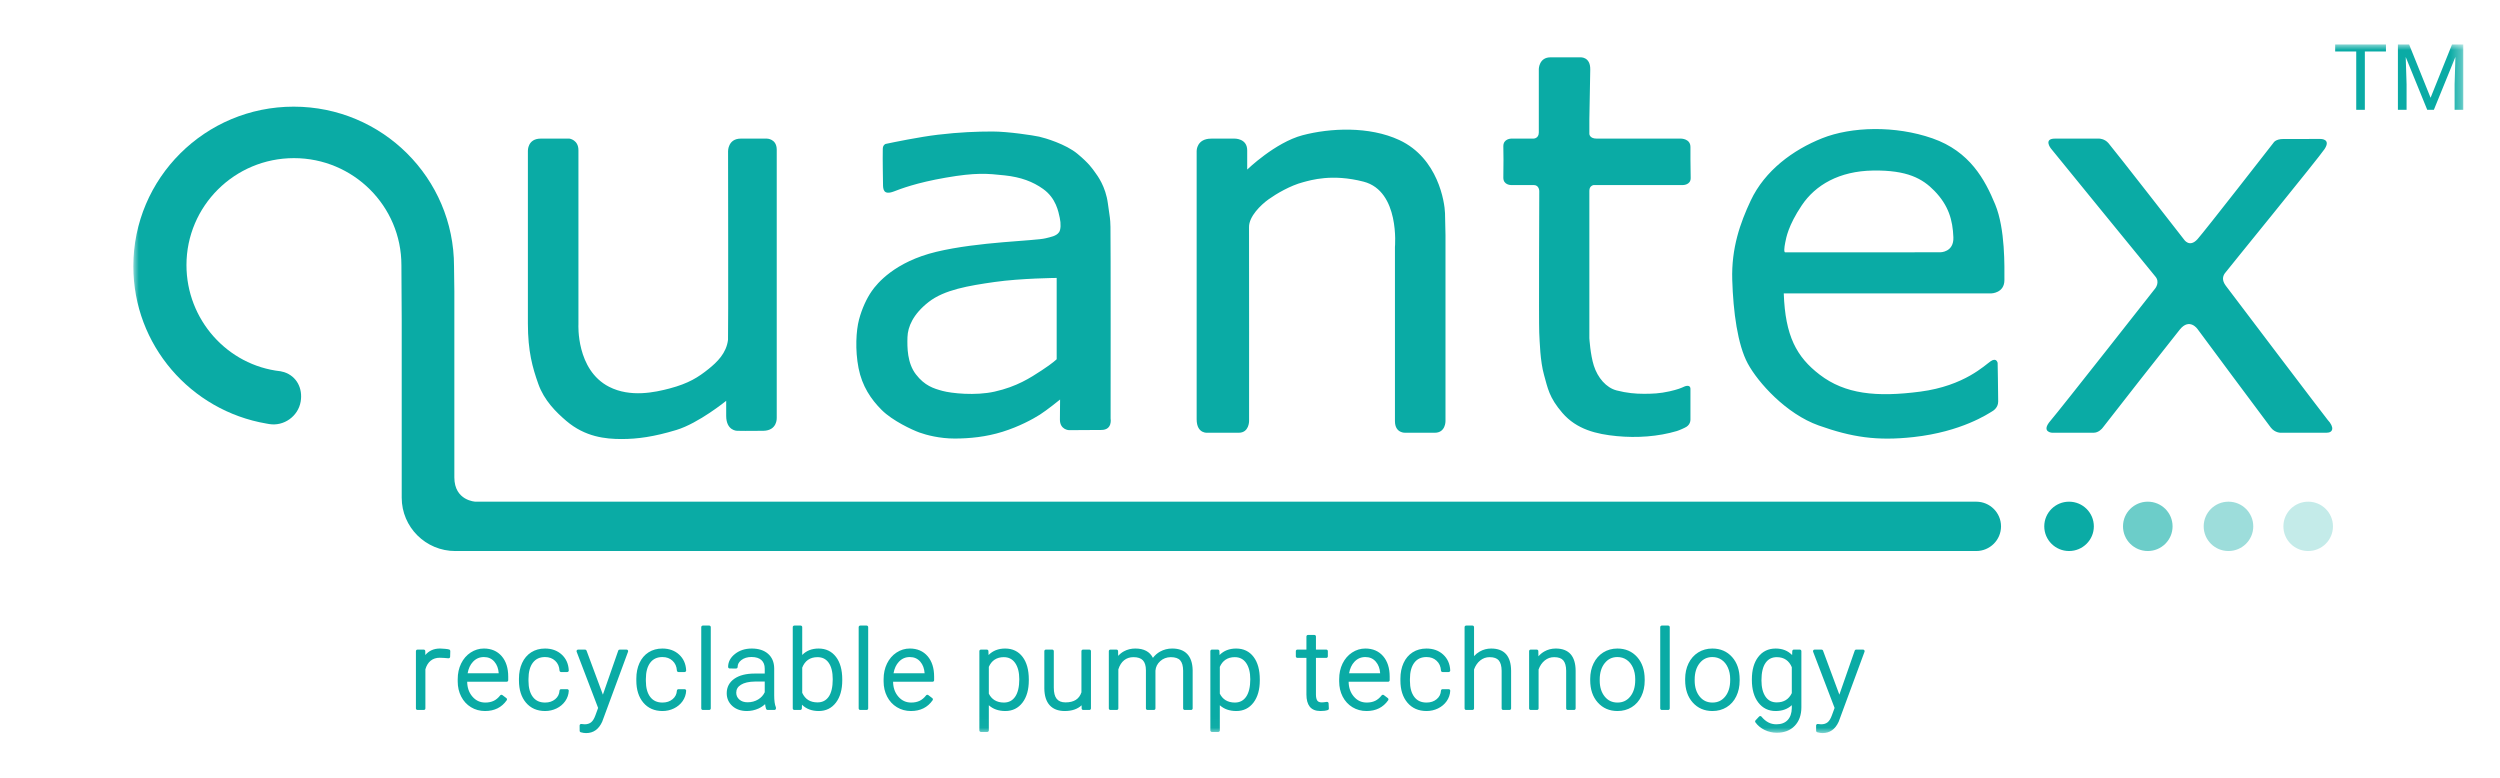 <svg width="225" height="70" viewBox="0 0 225 70" fill="none" xmlns="http://www.w3.org/2000/svg">
<path fill-rule="evenodd" clip-rule="evenodd" d="M40.37 59.107C40.249 59.085 39.716 59.056 39.579 59.056C39.222 59.056 38.919 59.156 38.672 59.354C38.425 59.552 38.249 59.84 38.144 60.218V63.756H37.574V58.604H38.134L38.144 59.423C38.447 58.813 38.933 58.508 39.603 58.508C39.762 58.508 40.292 58.547 40.385 58.588L40.37 59.107Z" fill="#0AABA5"/>
<path fill-rule="evenodd" clip-rule="evenodd" d="M38.143 63.897H37.574C37.496 63.897 37.433 63.834 37.433 63.756V58.604C37.433 58.526 37.496 58.463 37.574 58.463H38.134C38.211 58.463 38.275 58.525 38.275 58.602L38.279 58.952C38.603 58.564 39.047 58.367 39.603 58.367C39.783 58.367 40.33 58.409 40.442 58.459C40.495 58.482 40.527 58.534 40.526 58.592L40.512 59.11C40.511 59.151 40.491 59.19 40.459 59.216C40.427 59.242 40.385 59.253 40.345 59.245C40.232 59.225 39.706 59.197 39.579 59.197C39.252 59.197 38.984 59.284 38.761 59.463C38.542 59.639 38.382 59.899 38.285 60.237V63.756C38.285 63.834 38.222 63.897 38.143 63.897ZM43.551 58.994C43.12 58.994 42.757 59.151 42.462 59.466C42.167 59.78 41.988 60.202 41.924 60.732H45.029V60.67C45.013 60.175 44.871 59.772 44.603 59.461C44.335 59.149 43.984 58.994 43.551 58.994ZM43.656 63.851C43.216 63.851 42.818 63.744 42.462 63.528C42.106 63.312 41.83 63.011 41.632 62.625C41.434 62.239 41.336 61.807 41.336 61.327V61.123C41.336 60.627 41.432 60.181 41.625 59.785C41.818 59.388 42.087 59.075 42.431 58.849C42.776 58.622 43.149 58.508 43.551 58.508C44.179 58.508 44.678 58.722 45.046 59.149C45.414 59.576 45.599 60.159 45.599 60.899V61.218H41.905V61.327C41.905 61.911 42.073 62.398 42.41 62.787C42.746 63.176 43.17 63.37 43.68 63.37C43.986 63.37 44.257 63.315 44.491 63.204C44.725 63.093 44.938 62.915 45.13 62.67L45.488 62.942C45.067 63.548 44.456 63.851 43.656 63.851Z" fill="#0AABA5"/>
<path fill-rule="evenodd" clip-rule="evenodd" d="M42.088 60.591H44.884C44.857 60.171 44.727 59.821 44.496 59.553C44.254 59.272 43.945 59.135 43.551 59.135C43.158 59.135 42.836 59.275 42.566 59.562C42.322 59.821 42.162 60.166 42.088 60.591ZM43.656 63.992C43.191 63.992 42.765 63.877 42.389 63.648C42.012 63.419 41.715 63.096 41.507 62.689C41.299 62.285 41.194 61.828 41.194 61.327V61.123C41.194 60.608 41.297 60.137 41.498 59.723C41.701 59.305 41.989 58.971 42.353 58.731C42.72 58.49 43.123 58.367 43.551 58.367C44.219 58.367 44.758 58.599 45.154 59.057C45.543 59.508 45.74 60.128 45.74 60.899V61.218C45.74 61.296 45.677 61.359 45.599 61.359H42.047C42.053 61.892 42.211 62.341 42.517 62.695C42.828 63.055 43.209 63.23 43.68 63.23C43.964 63.23 44.216 63.178 44.43 63.077C44.644 62.975 44.842 62.809 45.018 62.584C45.066 62.523 45.154 62.512 45.215 62.558L45.574 62.83C45.635 62.875 45.648 62.96 45.605 63.022C45.158 63.666 44.502 63.992 43.656 63.992ZM49.058 63.992C48.338 63.992 47.759 63.738 47.335 63.237C46.918 62.743 46.706 62.075 46.706 61.251V61.08C46.706 60.554 46.801 60.081 46.987 59.674C47.176 59.26 47.452 58.935 47.807 58.709C48.162 58.482 48.582 58.368 49.053 58.368C49.655 58.368 50.159 58.55 50.553 58.909C50.948 59.27 51.163 59.75 51.19 60.335C51.192 60.374 51.178 60.411 51.151 60.439C51.124 60.467 51.087 60.483 51.048 60.483H50.498C50.424 60.483 50.362 60.425 50.357 60.351C50.334 59.981 50.205 59.693 49.964 59.469C49.722 59.244 49.425 59.135 49.053 59.135C48.579 59.135 48.222 59.299 47.962 59.637C47.698 59.981 47.564 60.478 47.564 61.113V61.28C47.564 61.902 47.698 62.39 47.962 62.732C48.221 63.067 48.58 63.23 49.058 63.23C49.426 63.23 49.724 63.13 49.97 62.926C50.21 62.727 50.337 62.475 50.357 62.157C50.362 62.083 50.424 62.025 50.498 62.025H51.048C51.087 62.025 51.124 62.04 51.151 62.069C51.178 62.097 51.192 62.134 51.19 62.173C51.172 62.513 51.064 62.826 50.868 63.106C50.673 63.383 50.411 63.603 50.089 63.759C49.769 63.914 49.422 63.992 49.058 63.992ZM54.264 62.937L55.776 58.604H56.393L54.183 64.632L54.068 64.899C53.784 65.525 53.345 65.837 52.752 65.837C52.615 65.837 52.468 65.815 52.312 65.771L52.307 65.299L52.604 65.328C52.885 65.328 53.112 65.259 53.285 65.121C53.459 64.982 53.607 64.745 53.728 64.409L53.982 63.714L52.03 58.604H52.656L54.264 62.937Z" fill="#0AABA5"/>
<path fill-rule="evenodd" clip-rule="evenodd" d="M52.752 65.978C52.602 65.978 52.44 65.954 52.273 65.906C52.212 65.889 52.17 65.834 52.17 65.772L52.165 65.301C52.165 65.26 52.182 65.222 52.211 65.195C52.241 65.168 52.281 65.154 52.321 65.159L52.617 65.187C52.85 65.187 53.049 65.127 53.197 65.01C53.349 64.89 53.483 64.671 53.594 64.361L53.83 63.714L51.897 58.654C51.88 58.611 51.886 58.562 51.913 58.524C51.939 58.486 51.983 58.463 52.029 58.463H52.656C52.715 58.463 52.768 58.499 52.789 58.555L54.26 62.519L55.641 58.557C55.661 58.5 55.715 58.463 55.775 58.463H56.392C56.438 58.463 56.482 58.485 56.508 58.523C56.535 58.56 56.541 58.609 56.525 58.652L54.197 64.955C53.889 65.635 53.403 65.978 52.752 65.978ZM59.623 63.37C60.021 63.37 60.355 63.259 60.625 63.035C60.894 62.811 61.04 62.521 61.062 62.166H61.612C61.597 62.48 61.498 62.767 61.316 63.025C61.134 63.284 60.893 63.486 60.591 63.632C60.29 63.778 59.967 63.852 59.623 63.852C58.943 63.852 58.405 63.616 58.008 63.147C57.611 62.677 57.412 62.045 57.412 61.251V61.08C57.412 60.572 57.501 60.123 57.68 59.732C57.858 59.342 58.115 59.04 58.448 58.827C58.781 58.615 59.171 58.508 59.618 58.508C60.185 58.508 60.653 58.677 61.022 59.013C61.39 59.349 61.587 59.793 61.612 60.342H61.062C61.037 59.938 60.891 59.613 60.625 59.366C60.358 59.118 60.023 58.994 59.618 58.994C59.101 58.994 58.7 59.18 58.414 59.551C58.129 59.923 57.986 60.444 57.986 61.113V61.28C57.986 61.937 58.129 62.45 58.414 62.818C58.7 63.187 59.102 63.37 59.623 63.37Z" fill="#0AABA5"/>
<path fill-rule="evenodd" clip-rule="evenodd" d="M59.622 63.992C58.903 63.992 58.323 63.738 57.899 63.237C57.482 62.744 57.27 62.075 57.27 61.251V61.08C57.27 60.554 57.365 60.081 57.551 59.674C57.74 59.26 58.017 58.935 58.371 58.709C58.726 58.482 59.146 58.368 59.617 58.368C60.219 58.368 60.724 58.55 61.117 58.909C61.512 59.27 61.727 59.75 61.754 60.335C61.756 60.374 61.742 60.411 61.715 60.439C61.688 60.467 61.651 60.483 61.612 60.483H61.062C60.988 60.483 60.926 60.425 60.921 60.351C60.898 59.981 60.769 59.693 60.528 59.469C60.287 59.244 59.989 59.135 59.617 59.135C59.143 59.135 58.786 59.299 58.527 59.637C58.262 59.981 58.128 60.478 58.128 61.113V61.28C58.128 61.902 58.262 62.39 58.526 62.732C58.786 63.067 59.144 63.23 59.622 63.23C59.99 63.23 60.288 63.13 60.534 62.926C60.774 62.727 60.901 62.475 60.921 62.157C60.926 62.083 60.988 62.025 61.062 62.025H61.612C61.651 62.025 61.688 62.04 61.715 62.069C61.742 62.097 61.756 62.134 61.754 62.173C61.737 62.513 61.628 62.827 61.432 63.106C61.237 63.383 60.975 63.603 60.653 63.759C60.334 63.914 59.987 63.992 59.622 63.992Z" fill="#0AABA5"/>
<mask id="mask0" mask-type="alpha" maskUnits="userSpaceOnUse" x="12" y="4" width="210" height="62">
<path d="M12 65.978H221.694V4H12V65.978Z" fill="white"/>
</mask>
<g mask="url(#mask0)">
<path fill-rule="evenodd" clip-rule="evenodd" d="M63.254 63.757H63.829V56.441H63.254V63.757Z" fill="#0AABA5"/>
<path fill-rule="evenodd" clip-rule="evenodd" d="M63.829 63.897H63.255C63.177 63.897 63.113 63.834 63.113 63.756V56.442C63.113 56.364 63.177 56.301 63.255 56.301H63.829C63.907 56.301 63.97 56.364 63.97 56.442V63.756C63.97 63.834 63.907 63.897 63.829 63.897ZM67.944 61.34C67.403 61.346 66.977 61.444 66.68 61.63C66.399 61.806 66.262 62.038 66.262 62.342C66.262 62.591 66.353 62.792 66.538 62.956C66.728 63.124 66.972 63.206 67.284 63.206C67.638 63.206 67.958 63.12 68.236 62.95C68.502 62.788 68.7 62.57 68.826 62.302V61.34H67.944ZM67.217 63.992C66.685 63.992 66.247 63.841 65.914 63.542C65.577 63.239 65.405 62.852 65.405 62.39C65.405 61.841 65.638 61.403 66.095 61.084C66.536 60.776 67.154 60.62 67.93 60.62H68.826V60.175C68.826 59.845 68.729 59.594 68.529 59.409C68.329 59.224 68.026 59.13 67.628 59.13C67.264 59.13 66.96 59.223 66.725 59.405C66.498 59.581 66.387 59.785 66.387 60.027C66.387 60.065 66.372 60.101 66.345 60.128C66.318 60.154 66.272 60.166 66.244 60.168L65.67 60.163C65.592 60.163 65.53 60.1 65.53 60.023C65.53 59.57 65.741 59.174 66.158 58.848C66.564 58.529 67.069 58.368 67.657 58.368C68.266 58.368 68.757 58.524 69.115 58.833C69.479 59.147 69.668 59.586 69.678 60.139V62.58C69.678 63.057 69.728 63.415 69.825 63.644C69.832 63.662 69.836 63.681 69.836 63.699V63.756C69.836 63.834 69.773 63.897 69.695 63.897H69.082C69.023 63.897 68.969 63.859 68.949 63.803C68.909 63.69 68.879 63.548 68.858 63.373C68.686 63.534 68.487 63.666 68.263 63.768C67.935 63.917 67.583 63.992 67.217 63.992ZM72.2 62.355C72.467 62.934 72.918 63.215 73.58 63.215C74.008 63.215 74.332 63.053 74.573 62.717C74.82 62.372 74.946 61.839 74.946 61.132C74.946 60.486 74.821 59.984 74.575 59.64C74.336 59.307 74.008 59.144 73.571 59.144C73.235 59.144 72.949 59.227 72.719 59.388C72.495 59.546 72.32 59.78 72.2 60.087V62.355ZM73.685 63.992C73.064 63.992 72.558 63.802 72.178 63.425L72.167 63.761C72.164 63.837 72.102 63.897 72.025 63.897H71.49C71.411 63.897 71.348 63.834 71.348 63.756V56.441C71.348 56.364 71.411 56.301 71.49 56.301H72.059C72.137 56.301 72.2 56.364 72.2 56.441V58.946C72.573 58.562 73.068 58.368 73.676 58.368C74.332 58.368 74.858 58.621 75.24 59.121C75.614 59.609 75.803 60.29 75.803 61.147V61.232C75.803 62.063 75.613 62.735 75.238 63.229C74.855 63.736 74.332 63.992 73.685 63.992Z" fill="#0AABA5"/>
<path fill-rule="evenodd" clip-rule="evenodd" d="M77.422 63.757H77.996V56.441H77.422V63.757Z" fill="#0AABA5"/>
<path fill-rule="evenodd" clip-rule="evenodd" d="M77.996 63.897H77.422C77.344 63.897 77.28 63.834 77.28 63.756V56.442C77.28 56.364 77.344 56.301 77.422 56.301H77.996C78.074 56.301 78.137 56.364 78.137 56.442V63.756C78.137 63.834 78.074 63.897 77.996 63.897ZM81.881 58.994C81.451 58.994 81.088 59.151 80.793 59.466C80.498 59.78 80.318 60.202 80.255 60.732H83.36V60.67C83.344 60.175 83.201 59.772 82.934 59.461C82.666 59.15 82.315 58.994 81.881 58.994ZM81.987 63.851C81.546 63.851 81.148 63.744 80.793 63.528C80.437 63.312 80.161 63.011 79.963 62.625C79.765 62.239 79.666 61.807 79.666 61.328V61.123C79.666 60.627 79.762 60.181 79.956 59.785C80.148 59.388 80.417 59.076 80.762 58.849C81.106 58.622 81.48 58.508 81.881 58.508C82.509 58.508 83.008 58.722 83.376 59.149C83.745 59.576 83.929 60.159 83.929 60.899V61.218H80.236V61.328C80.236 61.912 80.403 62.398 80.74 62.787C81.077 63.176 81.5 63.37 82.01 63.37C82.317 63.37 82.587 63.315 82.822 63.204C83.056 63.093 83.269 62.915 83.46 62.671L83.819 62.942C83.398 63.548 82.787 63.851 81.987 63.851Z" fill="#0AABA5"/>
<path fill-rule="evenodd" clip-rule="evenodd" d="M80.419 60.591H83.215C83.188 60.171 83.058 59.821 82.827 59.553C82.585 59.272 82.276 59.135 81.882 59.135C81.489 59.135 81.167 59.275 80.897 59.562C80.654 59.821 80.493 60.166 80.419 60.591ZM81.987 63.992C81.522 63.992 81.096 63.877 80.72 63.648C80.343 63.419 80.046 63.096 79.838 62.689C79.63 62.285 79.525 61.828 79.525 61.327V61.123C79.525 60.608 79.628 60.137 79.829 59.723C80.032 59.305 80.32 58.971 80.684 58.731C81.051 58.49 81.454 58.367 81.882 58.367C82.551 58.367 83.09 58.599 83.484 59.057C83.874 59.508 84.071 60.128 84.071 60.899V61.218C84.071 61.296 84.008 61.359 83.93 61.359H80.378C80.384 61.892 80.542 62.341 80.849 62.695C81.16 63.055 81.54 63.23 82.011 63.23C82.295 63.23 82.547 63.178 82.761 63.077C82.975 62.975 83.173 62.809 83.349 62.584C83.397 62.523 83.484 62.512 83.546 62.558L83.905 62.83C83.966 62.875 83.979 62.96 83.936 63.022C83.489 63.666 82.833 63.992 81.987 63.992ZM91.877 61.132C91.877 60.475 91.742 59.956 91.471 59.575C91.2 59.194 90.822 59.004 90.337 59.004C89.986 59.004 89.684 59.088 89.433 59.256C89.181 59.425 88.988 59.669 88.854 59.989V62.461C88.991 62.756 89.187 62.982 89.442 63.137C89.698 63.292 89.999 63.37 90.347 63.37C90.828 63.37 91.204 63.179 91.473 62.797C91.743 62.414 91.877 61.859 91.877 61.132ZM92.452 61.232C92.452 62.035 92.273 62.673 91.916 63.144C91.558 63.616 91.08 63.852 90.481 63.852C89.772 63.852 89.23 63.604 88.854 63.109V65.737H88.284V58.603H88.816L88.844 59.332C89.217 58.783 89.758 58.508 90.466 58.508C91.085 58.508 91.571 58.742 91.923 59.209C92.275 59.675 92.452 60.323 92.452 61.151V61.232Z" fill="#0AABA5"/>
<path fill-rule="evenodd" clip-rule="evenodd" d="M88.995 62.429C89.119 62.684 89.294 62.882 89.516 63.017C89.747 63.158 90.027 63.23 90.346 63.23C90.783 63.23 91.114 63.061 91.357 62.716C91.608 62.359 91.736 61.826 91.736 61.132C91.736 60.508 91.608 60.012 91.355 59.656C91.11 59.312 90.776 59.144 90.337 59.144C90.016 59.144 89.738 59.221 89.511 59.373C89.291 59.52 89.117 59.737 88.995 60.018V62.429ZM88.854 65.878H88.284C88.206 65.878 88.143 65.815 88.143 65.737V58.604C88.143 58.526 88.206 58.463 88.284 58.463H88.815C88.891 58.463 88.954 58.522 88.957 58.598L88.971 58.953C89.351 58.564 89.853 58.368 90.466 58.368C91.129 58.368 91.657 58.622 92.036 59.124C92.406 59.614 92.593 60.295 92.593 61.151V61.232C92.593 62.063 92.403 62.735 92.029 63.229C91.645 63.735 91.124 63.992 90.48 63.992C89.874 63.992 89.376 63.818 88.995 63.472V65.737C88.995 65.815 88.932 65.878 88.854 65.878ZM95.829 63.992C95.238 63.992 94.78 63.815 94.466 63.467C94.156 63.123 93.996 62.615 93.99 61.957V58.603C93.99 58.526 94.053 58.463 94.131 58.463H94.7C94.779 58.463 94.842 58.526 94.842 58.603V61.885C94.842 62.793 95.177 63.215 95.896 63.215C96.656 63.215 97.124 62.919 97.329 62.31V58.603C97.329 58.526 97.392 58.463 97.47 58.463H98.044C98.123 58.463 98.186 58.526 98.186 58.603V63.756C98.186 63.834 98.123 63.897 98.044 63.897H97.49C97.412 63.897 97.349 63.835 97.348 63.758L97.344 63.477C96.977 63.819 96.469 63.992 95.829 63.992ZM100.485 58.604L100.504 59.442C100.696 59.131 100.935 58.897 101.222 58.742C101.509 58.586 101.828 58.508 102.179 58.508C102.995 58.508 103.513 58.842 103.733 59.508C103.919 59.188 104.166 58.941 104.475 58.768C104.784 58.595 105.126 58.508 105.499 58.508C106.609 58.508 107.175 59.111 107.197 60.318V63.756H106.623V60.361C106.62 59.901 106.52 59.559 106.324 59.337C106.128 59.115 105.808 59.003 105.365 59.003C104.954 59.01 104.606 59.142 104.322 59.401C104.038 59.66 103.88 59.975 103.848 60.346V63.756H103.274V60.318C103.271 59.877 103.167 59.547 102.961 59.33C102.755 59.112 102.439 59.003 102.011 59.003C101.651 59.003 101.341 59.106 101.083 59.311C100.825 59.516 100.633 59.819 100.509 60.222V63.756H99.935V58.604H100.485Z" fill="#0AABA5"/>
<path fill-rule="evenodd" clip-rule="evenodd" d="M107.198 63.897H106.624C106.546 63.897 106.482 63.834 106.482 63.756V60.361C106.479 59.938 106.391 59.625 106.218 59.43C106.051 59.241 105.764 59.144 105.366 59.144C104.988 59.151 104.678 59.268 104.418 59.505C104.159 59.741 104.019 60.021 103.99 60.358L103.99 63.756C103.99 63.834 103.927 63.897 103.849 63.897H103.275C103.196 63.897 103.133 63.834 103.133 63.756V60.318C103.13 59.916 103.038 59.616 102.858 59.426C102.681 59.239 102.396 59.144 102.012 59.144C101.681 59.144 101.406 59.235 101.172 59.421C100.942 59.603 100.766 59.88 100.651 60.244V63.756C100.651 63.834 100.588 63.897 100.51 63.897H99.935C99.857 63.897 99.794 63.834 99.794 63.756V58.604C99.794 58.526 99.857 58.463 99.935 58.463H100.485C100.562 58.463 100.625 58.524 100.627 58.6L100.637 59.028C100.79 58.859 100.963 58.722 101.154 58.618C101.461 58.452 101.806 58.367 102.179 58.367C102.95 58.367 103.481 58.65 103.763 59.208C103.939 58.975 104.154 58.786 104.406 58.645C104.735 58.461 105.103 58.367 105.499 58.367C106.68 58.367 107.316 59.041 107.339 60.315V63.756C107.339 63.834 107.276 63.897 107.198 63.897ZM112.667 61.132C112.667 60.475 112.531 59.956 112.26 59.575C111.989 59.194 111.611 59.004 111.126 59.004C110.775 59.004 110.474 59.088 110.222 59.256C109.97 59.425 109.777 59.669 109.643 59.989V62.461C109.78 62.756 109.976 62.982 110.232 63.137C110.487 63.292 110.788 63.37 111.136 63.37C111.617 63.37 111.993 63.179 112.262 62.797C112.532 62.414 112.667 61.859 112.667 61.132ZM113.241 61.232C113.241 62.035 113.062 62.673 112.705 63.144C112.348 63.616 111.869 63.852 111.27 63.852C110.561 63.852 110.019 63.604 109.643 63.109V65.737H109.074V58.603H109.605L109.634 59.332C110.007 58.783 110.547 58.508 111.255 58.508C111.874 58.508 112.36 58.742 112.712 59.209C113.064 59.675 113.241 60.323 113.241 61.151V61.232Z" fill="#0AABA5"/>
<path fill-rule="evenodd" clip-rule="evenodd" d="M109.784 62.429C109.908 62.684 110.083 62.882 110.305 63.017C110.536 63.158 110.816 63.23 111.135 63.23C111.572 63.23 111.902 63.061 112.146 62.716C112.397 62.359 112.525 61.826 112.525 61.132C112.525 60.508 112.396 60.012 112.144 59.656C111.899 59.312 111.566 59.144 111.125 59.144C110.805 59.144 110.527 59.221 110.301 59.373C110.08 59.52 109.906 59.737 109.784 60.018V62.429ZM109.643 65.878H109.073C108.995 65.878 108.932 65.815 108.932 65.737V58.604C108.932 58.526 108.995 58.463 109.073 58.463H109.604C109.68 58.463 109.743 58.522 109.746 58.598L109.76 58.953C110.14 58.564 110.642 58.368 111.255 58.368C111.918 58.368 112.446 58.622 112.825 59.124C113.195 59.614 113.382 60.295 113.382 61.151V61.232C113.382 62.063 113.192 62.735 112.817 63.229C112.434 63.735 111.913 63.992 111.269 63.992C110.663 63.992 110.166 63.818 109.784 63.472V65.737C109.784 65.815 109.721 65.878 109.643 65.878ZM118.843 63.992C118.407 63.992 118.081 63.859 117.875 63.598C117.678 63.347 117.578 62.981 117.578 62.508V59.211H116.766C116.688 59.211 116.625 59.148 116.625 59.07V58.603C116.625 58.526 116.688 58.463 116.766 58.463H117.578V57.284C117.578 57.207 117.641 57.144 117.719 57.144H118.293C118.371 57.144 118.435 57.207 118.435 57.284V58.463H119.365C119.443 58.463 119.506 58.526 119.506 58.603V59.07C119.506 59.148 119.443 59.211 119.365 59.211H118.435V62.507C118.435 62.761 118.478 62.948 118.562 63.063C118.638 63.165 118.771 63.215 118.967 63.215C119.055 63.215 119.204 63.2 119.411 63.169C119.45 63.163 119.491 63.174 119.521 63.2C119.552 63.225 119.571 63.261 119.573 63.301L119.597 63.764C119.6 63.826 119.562 63.883 119.503 63.904C119.336 63.963 119.12 63.992 118.843 63.992ZM121.418 60.591H124.214C124.188 60.171 124.057 59.821 123.826 59.553C123.585 59.272 123.276 59.135 122.882 59.135C122.488 59.135 122.166 59.275 121.896 59.562C121.653 59.821 121.493 60.166 121.418 60.591ZM122.987 63.992C122.522 63.992 122.096 63.877 121.719 63.648C121.343 63.419 121.046 63.096 120.837 62.689C120.63 62.285 120.525 61.828 120.525 61.327V61.123C120.525 60.608 120.627 60.137 120.828 59.723C121.032 59.305 121.32 58.971 121.684 58.731C122.05 58.49 122.453 58.367 122.882 58.367C123.55 58.367 124.089 58.599 124.484 59.057C124.873 59.508 125.071 60.128 125.071 60.899V61.218C125.071 61.296 125.007 61.359 124.929 61.359H121.378C121.383 61.892 121.542 62.341 121.848 62.695C122.159 63.055 122.539 63.23 123.011 63.23C123.294 63.23 123.547 63.178 123.761 63.077C123.974 62.975 124.172 62.809 124.348 62.584C124.397 62.523 124.485 62.512 124.546 62.558L124.905 62.83C124.965 62.875 124.979 62.96 124.936 63.022C124.488 63.666 123.833 63.992 122.987 63.992ZM128.389 63.37C128.788 63.37 129.122 63.259 129.391 63.035C129.661 62.811 129.807 62.521 129.829 62.166H130.379C130.363 62.48 130.264 62.767 130.082 63.025C129.901 63.284 129.659 63.486 129.358 63.632C129.056 63.778 128.733 63.852 128.389 63.852C127.71 63.852 127.171 63.616 126.774 63.147C126.377 62.677 126.179 62.045 126.179 61.251V61.08C126.179 60.572 126.268 60.123 126.446 59.732C126.625 59.342 126.881 59.04 127.214 58.827C127.548 58.615 127.937 58.508 128.384 58.508C128.951 58.508 129.42 58.677 129.788 59.013C130.157 59.349 130.353 59.793 130.379 60.342H129.829C129.803 59.938 129.657 59.613 129.391 59.365C129.125 59.118 128.789 58.994 128.384 58.994C127.867 58.994 127.466 59.18 127.181 59.551C126.895 59.923 126.753 60.444 126.753 61.113V61.28C126.753 61.937 126.895 62.45 127.181 62.818C127.466 63.187 127.869 63.37 128.389 63.37Z" fill="#0AABA5"/>
<path fill-rule="evenodd" clip-rule="evenodd" d="M128.389 63.992C127.669 63.992 127.089 63.738 126.666 63.237C126.249 62.744 126.037 62.075 126.037 61.251V61.08C126.037 60.554 126.132 60.081 126.318 59.674C126.507 59.26 126.783 58.935 127.138 58.709C127.493 58.482 127.912 58.368 128.384 58.368C128.986 58.368 129.49 58.55 129.884 58.909C130.279 59.27 130.494 59.75 130.521 60.335C130.523 60.374 130.509 60.411 130.482 60.439C130.455 60.467 130.418 60.483 130.379 60.483H129.829C129.754 60.483 129.693 60.425 129.688 60.351C129.665 59.981 129.536 59.693 129.295 59.469C129.053 59.244 128.756 59.135 128.384 59.135C127.91 59.135 127.553 59.299 127.293 59.637C127.028 59.981 126.894 60.478 126.894 61.113V61.28C126.894 61.902 127.028 62.39 127.293 62.732C127.552 63.067 127.911 63.23 128.389 63.23C128.757 63.23 129.055 63.13 129.301 62.926C129.541 62.727 129.668 62.475 129.688 62.157C129.693 62.083 129.754 62.025 129.829 62.025H130.379C130.418 62.025 130.455 62.04 130.482 62.069C130.509 62.097 130.523 62.134 130.521 62.173C130.503 62.513 130.395 62.827 130.199 63.106C130.004 63.383 129.742 63.603 129.42 63.759C129.1 63.914 128.753 63.992 128.389 63.992ZM135.858 63.897H135.288C135.21 63.897 135.147 63.834 135.147 63.756V60.37C135.144 59.947 135.056 59.632 134.886 59.433C134.722 59.242 134.447 59.144 134.068 59.144C133.745 59.144 133.466 59.242 133.217 59.444C132.972 59.642 132.787 59.914 132.664 60.252V63.756C132.664 63.834 132.601 63.897 132.523 63.897H131.954C131.875 63.897 131.812 63.834 131.812 63.756V56.442C131.812 56.364 131.875 56.301 131.954 56.301H132.523C132.601 56.301 132.664 56.364 132.664 56.442V59.05C132.814 58.885 132.985 58.748 133.175 58.639C133.488 58.459 133.836 58.368 134.207 58.368C134.802 58.368 135.255 58.541 135.553 58.883C135.846 59.219 135.996 59.721 135.999 60.374V63.756C135.999 63.834 135.936 63.897 135.858 63.897ZM138.308 58.604L138.327 59.484C138.521 59.167 138.764 58.925 139.054 58.758C139.344 58.592 139.665 58.508 140.016 58.508C140.571 58.508 140.984 58.664 141.255 58.975C141.526 59.286 141.663 59.753 141.666 60.375V63.756H141.097V60.37C141.094 59.91 140.996 59.567 140.803 59.342C140.61 59.116 140.301 59.004 139.877 59.004C139.523 59.004 139.21 59.114 138.937 59.335C138.664 59.555 138.462 59.853 138.332 60.227V63.756H137.762V58.604H138.308Z" fill="#0AABA5"/>
<path fill-rule="evenodd" clip-rule="evenodd" d="M141.666 63.897H141.096C141.018 63.897 140.955 63.834 140.955 63.756V60.37C140.952 59.947 140.864 59.632 140.695 59.433C140.531 59.242 140.255 59.144 139.876 59.144C139.553 59.144 139.275 59.242 139.025 59.444C138.781 59.642 138.595 59.914 138.473 60.252V63.756C138.473 63.834 138.409 63.897 138.331 63.897H137.762C137.683 63.897 137.62 63.834 137.62 63.756V58.604C137.62 58.526 137.683 58.463 137.762 58.463H138.307C138.384 58.463 138.447 58.524 138.449 58.6L138.459 59.067C138.613 58.892 138.789 58.748 138.983 58.636C139.294 58.458 139.641 58.367 140.015 58.367C140.611 58.367 141.063 58.541 141.361 58.883C141.654 59.219 141.804 59.721 141.807 60.374V63.756C141.807 63.834 141.744 63.897 141.666 63.897ZM143.833 61.261C143.833 61.877 143.994 62.382 144.314 62.777C144.635 63.173 145.055 63.371 145.575 63.371C146.091 63.371 146.51 63.173 146.83 62.777C147.151 62.382 147.311 61.861 147.311 61.213V61.104C147.311 60.71 147.238 60.35 147.092 60.023C146.945 59.696 146.739 59.442 146.474 59.263C146.209 59.084 145.907 58.994 145.565 58.994C145.055 58.994 144.639 59.193 144.317 59.592C143.994 59.99 143.833 60.512 143.833 61.156V61.261ZM143.259 61.104C143.259 60.608 143.356 60.163 143.549 59.766C143.742 59.368 144.015 59.06 144.367 58.839C144.719 58.618 145.119 58.508 145.565 58.508C146.254 58.508 146.812 58.749 147.24 59.23C147.667 59.711 147.881 60.348 147.881 61.142V61.261C147.881 61.759 147.784 62.208 147.591 62.606C147.398 63.005 147.127 63.312 146.776 63.528C146.425 63.744 146.025 63.851 145.575 63.851C144.889 63.851 144.332 63.611 143.903 63.13C143.474 62.649 143.259 62.011 143.259 61.218V61.104Z" fill="#0AABA5"/>
<path fill-rule="evenodd" clip-rule="evenodd" d="M145.566 59.135C145.096 59.135 144.724 59.313 144.427 59.68C144.127 60.051 143.975 60.547 143.975 61.156V61.261C143.975 61.841 144.127 62.321 144.424 62.689C144.719 63.053 145.096 63.23 145.575 63.23C146.051 63.23 146.426 63.053 146.721 62.689C147.019 62.321 147.17 61.825 147.17 61.213V61.104C147.17 60.732 147.1 60.388 146.963 60.08C146.827 59.779 146.636 59.543 146.395 59.38C146.152 59.215 145.88 59.135 145.566 59.135ZM145.575 63.992C144.85 63.992 144.252 63.734 143.797 63.223C143.346 62.718 143.118 62.043 143.118 61.218V61.104C143.118 60.589 143.22 60.118 143.422 59.704C143.625 59.285 143.918 58.954 144.291 58.72C144.665 58.486 145.094 58.368 145.566 58.368C146.293 58.368 146.893 58.626 147.346 59.137C147.795 59.642 148.022 60.316 148.022 61.142V61.261C148.022 61.779 147.92 62.252 147.719 62.667C147.515 63.089 147.223 63.419 146.851 63.647C146.479 63.876 146.05 63.992 145.575 63.992Z" fill="#0AABA5"/>
<path fill-rule="evenodd" clip-rule="evenodd" d="M149.561 63.757H150.135V56.441H149.561V63.757Z" fill="#0AABA5"/>
<path fill-rule="evenodd" clip-rule="evenodd" d="M150.136 63.897H149.561C149.483 63.897 149.42 63.834 149.42 63.756V56.442C149.42 56.364 149.483 56.301 149.561 56.301H150.136C150.214 56.301 150.277 56.364 150.277 56.442V63.756C150.277 63.834 150.214 63.897 150.136 63.897ZM152.38 61.261C152.38 61.877 152.54 62.382 152.861 62.777C153.181 63.173 153.602 63.371 154.122 63.371C154.638 63.371 155.057 63.173 155.377 62.777C155.698 62.382 155.858 61.861 155.858 61.213V61.104C155.858 60.71 155.785 60.35 155.638 60.023C155.492 59.696 155.286 59.442 155.021 59.263C154.756 59.084 154.453 58.994 154.112 58.994C153.602 58.994 153.186 59.193 152.863 59.592C152.541 59.99 152.38 60.512 152.38 61.156V61.261ZM151.806 61.104C151.806 60.608 151.902 60.163 152.096 59.766C152.288 59.368 152.561 59.06 152.913 58.839C153.266 58.619 153.665 58.508 154.112 58.508C154.801 58.508 155.359 58.749 155.786 59.23C156.214 59.711 156.427 60.348 156.427 61.142V61.261C156.427 61.759 156.331 62.208 156.138 62.606C155.945 63.005 155.673 63.312 155.322 63.528C154.971 63.744 154.571 63.851 154.122 63.851C153.436 63.851 152.878 63.611 152.449 63.13C152.021 62.649 151.806 62.011 151.806 61.218V61.104Z" fill="#0AABA5"/>
<path fill-rule="evenodd" clip-rule="evenodd" d="M154.111 59.135C153.642 59.135 153.27 59.313 152.973 59.68C152.673 60.051 152.521 60.547 152.521 61.156V61.261C152.521 61.841 152.673 62.321 152.97 62.689C153.265 63.053 153.642 63.23 154.121 63.23C154.597 63.23 154.972 63.053 155.267 62.689C155.565 62.321 155.716 61.825 155.716 61.213V61.104C155.716 60.732 155.646 60.388 155.508 60.08C155.373 59.779 155.182 59.543 154.941 59.38C154.698 59.215 154.426 59.135 154.111 59.135ZM154.121 63.992C153.396 63.992 152.798 63.734 152.343 63.223C151.892 62.718 151.664 62.043 151.664 61.218V61.104C151.664 60.589 151.766 60.118 151.967 59.704C152.171 59.285 152.464 58.954 152.837 58.72C153.211 58.486 153.639 58.368 154.111 58.368C154.839 58.368 155.438 58.626 155.892 59.137C156.341 59.642 156.568 60.316 156.568 61.142V61.261C156.568 61.779 156.466 62.252 156.265 62.667C156.061 63.089 155.768 63.419 155.396 63.647C155.024 63.876 154.595 63.992 154.121 63.992ZM158.389 61.232C158.389 61.889 158.521 62.408 158.786 62.787C159.051 63.166 159.424 63.356 159.906 63.356C160.611 63.356 161.109 63.042 161.403 62.413V60.018C161.269 59.688 161.076 59.436 160.824 59.263C160.572 59.09 160.269 59.004 159.915 59.004C159.433 59.004 159.059 59.192 158.791 59.568C158.523 59.944 158.389 60.499 158.389 61.232ZM157.81 61.132C157.81 60.326 157.989 59.687 158.348 59.215C158.707 58.744 159.194 58.508 159.81 58.508C160.515 58.508 161.051 58.787 161.417 59.346L161.446 58.603H161.982V63.651C161.982 64.315 161.795 64.84 161.422 65.228C161.049 65.615 160.543 65.809 159.906 65.809C159.545 65.809 159.201 65.728 158.875 65.568C158.547 65.408 158.29 65.194 158.102 64.927L158.423 64.585C158.827 65.08 159.309 65.328 159.867 65.328C160.346 65.328 160.719 65.187 160.987 64.906C161.255 64.625 161.393 64.235 161.403 63.737V63.09C161.036 63.597 160.502 63.852 159.8 63.852C159.2 63.852 158.719 63.613 158.355 63.137C157.992 62.661 157.81 62.018 157.81 61.209V61.132Z" fill="#0AABA5"/>
<path fill-rule="evenodd" clip-rule="evenodd" d="M159.916 59.144C159.479 59.144 159.149 59.31 158.907 59.65C158.657 59.999 158.531 60.532 158.531 61.232C158.531 61.857 158.656 62.353 158.902 62.707C159.141 63.049 159.47 63.215 159.906 63.215C160.546 63.215 160.99 62.942 161.262 62.382V60.046C161.14 59.756 160.966 59.531 160.744 59.379C160.518 59.224 160.239 59.144 159.916 59.144ZM159.906 65.949C159.526 65.949 159.158 65.864 158.813 65.695C158.466 65.525 158.188 65.294 157.986 65.009C157.948 64.954 157.953 64.88 157.999 64.832L158.319 64.489C158.347 64.459 158.39 64.447 158.428 64.444C158.468 64.445 158.507 64.464 158.533 64.496C158.913 64.961 159.35 65.187 159.868 65.187C160.31 65.187 160.642 65.063 160.885 64.809C161.126 64.556 161.253 64.194 161.262 63.734V63.465C160.888 63.815 160.399 63.992 159.801 63.992C159.157 63.992 158.633 63.733 158.243 63.222C157.862 62.723 157.669 62.045 157.669 61.209V61.132C157.669 60.298 157.86 59.625 158.236 59.13C158.621 58.624 159.151 58.368 159.81 58.368C160.419 58.368 160.916 58.566 161.291 58.959L161.305 58.598C161.308 58.523 161.37 58.463 161.446 58.463H161.982C162.061 58.463 162.124 58.526 162.124 58.603V63.651C162.124 64.349 161.922 64.912 161.525 65.325C161.126 65.74 160.581 65.949 159.906 65.949ZM165.547 62.937L167.059 58.604H167.676L165.466 64.632L165.351 64.899C165.067 65.525 164.629 65.837 164.036 65.837C163.898 65.837 163.751 65.815 163.595 65.771L163.59 65.299L163.887 65.328C164.168 65.328 164.395 65.259 164.569 65.121C164.743 64.982 164.89 64.745 165.012 64.409L165.265 63.714L163.313 58.604H163.94L165.547 62.937Z" fill="#0AABA5"/>
<path fill-rule="evenodd" clip-rule="evenodd" d="M164.035 65.978C163.884 65.978 163.723 65.954 163.556 65.906C163.496 65.889 163.454 65.834 163.453 65.772L163.448 65.301C163.448 65.261 163.464 65.222 163.494 65.195C163.524 65.168 163.564 65.153 163.604 65.159L163.9 65.187C164.133 65.187 164.333 65.127 164.48 65.01C164.632 64.89 164.766 64.671 164.877 64.361L165.113 63.714L163.18 58.654C163.164 58.611 163.169 58.562 163.196 58.524C163.222 58.486 163.266 58.463 163.313 58.463H163.939C163.998 58.463 164.052 58.499 164.072 58.555L165.543 62.519L166.925 58.557C166.945 58.501 166.998 58.463 167.059 58.463H167.676C167.722 58.463 167.765 58.485 167.791 58.523C167.818 58.56 167.824 58.609 167.809 58.652L165.481 64.955C165.172 65.635 164.686 65.978 164.035 65.978ZM188.446 47.371C188.446 48.598 187.447 49.592 186.215 49.592C184.983 49.592 183.984 48.598 183.984 47.371C183.984 46.145 184.983 45.151 186.215 45.151C187.447 45.151 188.446 46.145 188.446 47.371Z" fill="#0AABA5"/>
<path opacity="0.6" fill-rule="evenodd" clip-rule="evenodd" d="M195.532 47.371C195.532 48.598 194.533 49.592 193.301 49.592C192.069 49.592 191.07 48.598 191.07 47.371C191.07 46.145 192.069 45.151 193.301 45.151C194.533 45.151 195.532 46.145 195.532 47.371Z" fill="#0AABA5"/>
<path opacity="0.4" fill-rule="evenodd" clip-rule="evenodd" d="M202.794 47.371C202.794 48.598 201.795 49.592 200.563 49.592C199.331 49.592 198.332 48.598 198.332 47.371C198.332 46.145 199.331 45.151 200.563 45.151C201.795 45.151 202.794 46.145 202.794 47.371Z" fill="#0AABA5"/>
<path opacity="0.24" fill-rule="evenodd" clip-rule="evenodd" d="M209.967 47.371C209.967 48.598 208.969 49.592 207.737 49.592C206.505 49.592 205.506 48.598 205.506 47.371C205.506 46.145 206.505 45.151 207.737 45.151C208.969 45.151 209.967 46.145 209.967 47.371Z" fill="#0AABA5"/>
<path fill-rule="evenodd" clip-rule="evenodd" d="M23.974 38.12C17.174 36.959 12 31.062 12 23.963C12 16.03 18.461 9.599 26.431 9.599C34.401 9.599 40.862 16.03 40.862 23.963L40.891 26.204V42.967C40.891 45.071 42.786 45.151 42.786 45.151H177.861C179.092 45.151 180.092 46.145 180.092 47.372C180.092 48.598 179.092 49.592 177.861 49.592H41.037L40.977 49.593C38.314 49.593 36.154 47.443 36.154 44.792V28.802L36.127 23.86C36.127 18.542 31.796 14.232 26.455 14.232C21.113 14.232 16.782 18.542 16.782 23.86C16.782 28.768 20.464 32.886 25.241 33.412L25.574 33.493C26.699 33.863 27.266 34.953 27.059 36.151C26.831 37.469 25.542 38.39 24.218 38.163L23.974 38.12Z" fill="#0AABA5"/>
<path fill-rule="evenodd" clip-rule="evenodd" d="M52.059 13.52V29.194C52.059 29.194 51.84 33.286 54.815 34.81C56.74 35.797 58.973 35.304 60.261 34.963C61.989 34.506 62.847 33.95 63.782 33.199C64.532 32.597 65.378 31.785 65.521 30.587C65.556 30.284 65.526 13.607 65.526 13.607C65.526 13.607 65.51 12.475 66.674 12.475H69.014C69.014 12.475 69.906 12.475 69.906 13.476V37.619C69.906 37.619 69.967 38.746 68.704 38.772C67.523 38.797 66.335 38.772 66.335 38.772C66.335 38.772 65.357 38.772 65.357 37.423V36.073C65.357 36.073 62.884 38.088 60.872 38.698C58.859 39.307 57.385 39.513 55.941 39.513C54.498 39.513 52.664 39.329 50.966 37.88C50.047 37.096 48.975 36.04 48.45 34.56C47.925 33.08 47.51 31.632 47.51 29.107V13.575C47.51 13.575 47.471 12.475 48.669 12.475H51.25C51.25 12.475 52.059 12.583 52.059 13.52ZM95.101 32.329C95.101 32.329 94.779 32.662 93.758 33.33C92.738 33.998 91.526 34.796 89.514 35.246C87.778 35.634 85.624 35.398 84.822 35.181C84.02 34.963 83.225 34.716 82.438 33.7C81.65 32.684 81.643 31.276 81.672 30.348C81.701 29.419 82.168 28.279 83.582 27.176C84.997 26.074 87.184 25.711 89.531 25.377C91.879 25.043 95.101 25.014 95.101 25.014V32.329ZM96.209 38.714C96.209 38.714 98.852 38.697 99.116 38.697C100.146 38.697 99.955 37.669 99.955 37.669C99.955 37.669 99.971 21.357 99.942 20.428C99.913 19.499 99.913 19.848 99.709 18.309C99.504 16.77 98.775 15.813 98.542 15.493C98.309 15.174 98.017 14.71 96.967 13.839C95.917 12.968 94.051 12.416 93.526 12.3C93.001 12.184 90.727 11.836 89.327 11.836C87.927 11.836 86.353 11.894 84.399 12.126C82.753 12.322 80.403 12.806 79.704 12.954C79.704 12.954 79.459 13.035 79.451 13.383C79.427 14.426 79.471 16.187 79.471 16.557C79.471 17.021 79.498 17.592 80.447 17.231C81.05 17.001 82.445 16.451 85.128 15.987C87.811 15.522 88.844 15.613 90.421 15.784C91.893 15.943 92.958 16.35 93.876 17.003C95.057 17.842 95.261 19.078 95.378 19.601C95.495 20.123 95.471 20.671 95.32 20.892C95.072 21.255 94.561 21.328 94.11 21.444C93.157 21.689 88.073 21.749 84.268 22.663C80.52 23.563 78.931 25.522 78.465 26.19C77.998 26.857 77.575 27.772 77.313 28.758C77.05 29.745 76.948 31.487 77.269 33.127C77.587 34.751 78.388 35.938 79.354 36.9C80.331 37.873 82.102 38.693 82.744 38.925C83.386 39.157 84.574 39.469 85.915 39.469C87.257 39.469 88.744 39.324 90.231 38.859C91.718 38.395 92.943 37.727 93.585 37.321C94.226 36.915 95.407 35.957 95.407 35.957C95.407 35.957 95.396 37.205 95.392 37.756C95.387 38.686 96.209 38.714 96.209 38.714ZM111.489 38.947H108.719C108.719 38.947 107.699 39.092 107.699 37.736V13.578C107.699 13.578 107.691 12.477 109.011 12.477C110.564 12.477 111.098 12.475 111.098 12.475C111.098 12.475 112.248 12.438 112.248 13.527V15.261C112.248 15.261 114.763 12.821 117.234 12.17C119.706 11.519 123.227 11.343 125.939 12.605C129.441 14.236 130.022 18.222 130.051 19.18C130.068 19.76 130.094 20.747 130.094 21.161V37.902C130.094 37.902 130.11 38.947 129.132 38.947H126.482C126.482 38.947 125.545 39.012 125.545 37.902V22.227C125.545 22.227 126.004 17.198 122.724 16.35C119.873 15.612 117.965 16.219 117.28 16.398C116.126 16.698 114.872 17.438 114.172 17.939C113.473 18.44 112.397 19.485 112.412 20.442C112.425 21.313 112.417 37.902 112.417 37.902C112.417 37.902 112.423 38.947 111.489 38.947ZM152.14 35.039V37.739C152.14 37.739 152.179 38.152 151.786 38.409C151.645 38.501 151.131 38.73 150.915 38.794C149.23 39.295 147.329 39.426 145.513 39.251C143.698 39.077 141.906 38.658 140.614 37.161C139.411 35.768 139.295 34.92 138.963 33.743C138.613 32.503 138.575 30.784 138.531 29.935C138.487 29.086 138.534 17.199 138.534 17.199C138.534 17.199 138.536 16.654 138.033 16.654H135.985C135.985 16.654 135.3 16.654 135.3 15.997C135.3 15.688 135.314 14.868 135.314 14.361C135.314 13.767 135.3 13.495 135.3 13.157C135.3 12.475 136.014 12.475 136.014 12.475H138.012C138.012 12.475 138.493 12.475 138.493 11.922V6.205C138.493 6.205 138.514 5.16 139.543 5.16H142.211C142.211 5.16 143.151 5.071 143.123 6.271C143.093 7.576 143.042 10.733 143.042 10.733V12.061C143.042 12.061 143.064 12.475 143.698 12.475H151.292C151.292 12.475 152.14 12.475 152.14 13.229V14.318C152.14 14.821 152.162 15.732 152.162 16.03C152.162 16.654 151.469 16.654 151.469 16.654H143.436C143.436 16.654 143.042 16.698 143.042 17.162V30.434C143.042 30.434 143.129 31.915 143.445 32.909C143.791 33.995 144.556 34.896 145.496 35.139C146.417 35.376 147.197 35.442 147.941 35.442C148.685 35.442 149.38 35.421 150.265 35.219C150.992 35.053 151.305 34.925 151.603 34.785C151.603 34.785 152.162 34.538 152.14 35.039ZM174.623 22.706C174.623 22.706 160.801 22.706 160.67 22.712C160.539 22.719 160.582 22.271 160.67 21.836C160.757 21.4 160.932 20.312 162.157 18.483C163.382 16.654 165.525 15.392 168.587 15.348C171.649 15.305 173.02 16.067 174.098 17.177C175.367 18.483 175.745 19.795 175.804 21.357C175.856 22.713 174.623 22.706 174.623 22.706ZM179.566 18.396C178.648 16.175 177.292 13.629 173.924 12.453C170.555 11.277 166.619 11.397 163.994 12.442C161.37 13.487 158.833 15.352 157.564 18.053C156.625 20.053 155.814 22.317 155.902 25.191C155.989 28.064 156.383 31.024 157.302 32.722C158.22 34.42 160.746 37.249 163.688 38.294C166.671 39.354 168.929 39.699 172.218 39.336C176.548 38.86 178.955 37.224 179.31 37.011C179.335 36.996 179.837 36.726 179.837 36.138C179.837 35.241 179.787 32.666 179.787 32.666C179.787 32.666 179.697 32.154 179.173 32.503C178.648 32.851 176.81 34.723 172.83 35.246C168.849 35.768 166.05 35.463 163.775 33.722C161.687 32.123 160.67 30.239 160.539 26.407H179.208C179.208 26.407 180.397 26.386 180.397 25.21C180.397 24.035 180.485 20.616 179.566 18.396ZM184.946 12.475H188.928C188.928 12.475 189.408 12.475 189.758 12.881C190.295 13.504 196.553 21.546 196.553 21.546C196.553 21.546 197.044 22.336 197.777 21.523C198.401 20.832 204.619 12.843 204.619 12.843C204.619 12.843 204.793 12.509 205.508 12.509C206.412 12.509 208.829 12.506 208.829 12.506C208.829 12.506 209.821 12.475 209.215 13.409C208.737 14.146 200.346 24.431 200.228 24.607C200.053 24.867 199.953 25.217 200.318 25.711C200.697 26.224 209.355 37.645 209.489 37.787C210.113 38.453 209.996 38.947 209.383 38.947H205.286C205.286 38.947 204.761 38.976 204.375 38.483C203.929 37.914 197.777 29.614 197.777 29.614C197.777 29.614 197.063 28.584 196.194 29.646C195.581 30.395 189.408 38.261 189.292 38.435C189.175 38.609 188.854 38.947 188.417 38.947H184.684C184.684 38.947 183.663 38.888 184.538 37.873C185.413 36.857 193.981 25.944 193.981 25.944C193.981 25.944 194.412 25.392 193.986 24.891C193.502 24.32 184.567 13.345 184.567 13.345C184.567 13.345 183.897 12.475 184.946 12.475Z" fill="#0AABA5"/>
<path fill-rule="evenodd" clip-rule="evenodd" d="M214.736 4.634H212.836V9.883H212.061V4.634H210.166V4H214.736V4.634Z" fill="#0AABA5"/>
<path fill-rule="evenodd" clip-rule="evenodd" d="M216.82 4L218.752 8.8L220.683 4H221.694V9.883H220.915V7.592L220.988 5.12L219.048 9.883H218.451L216.515 5.132L216.592 7.592V9.883H215.812V4H216.82Z" fill="#0AABA5"/>
</g>
</svg>
